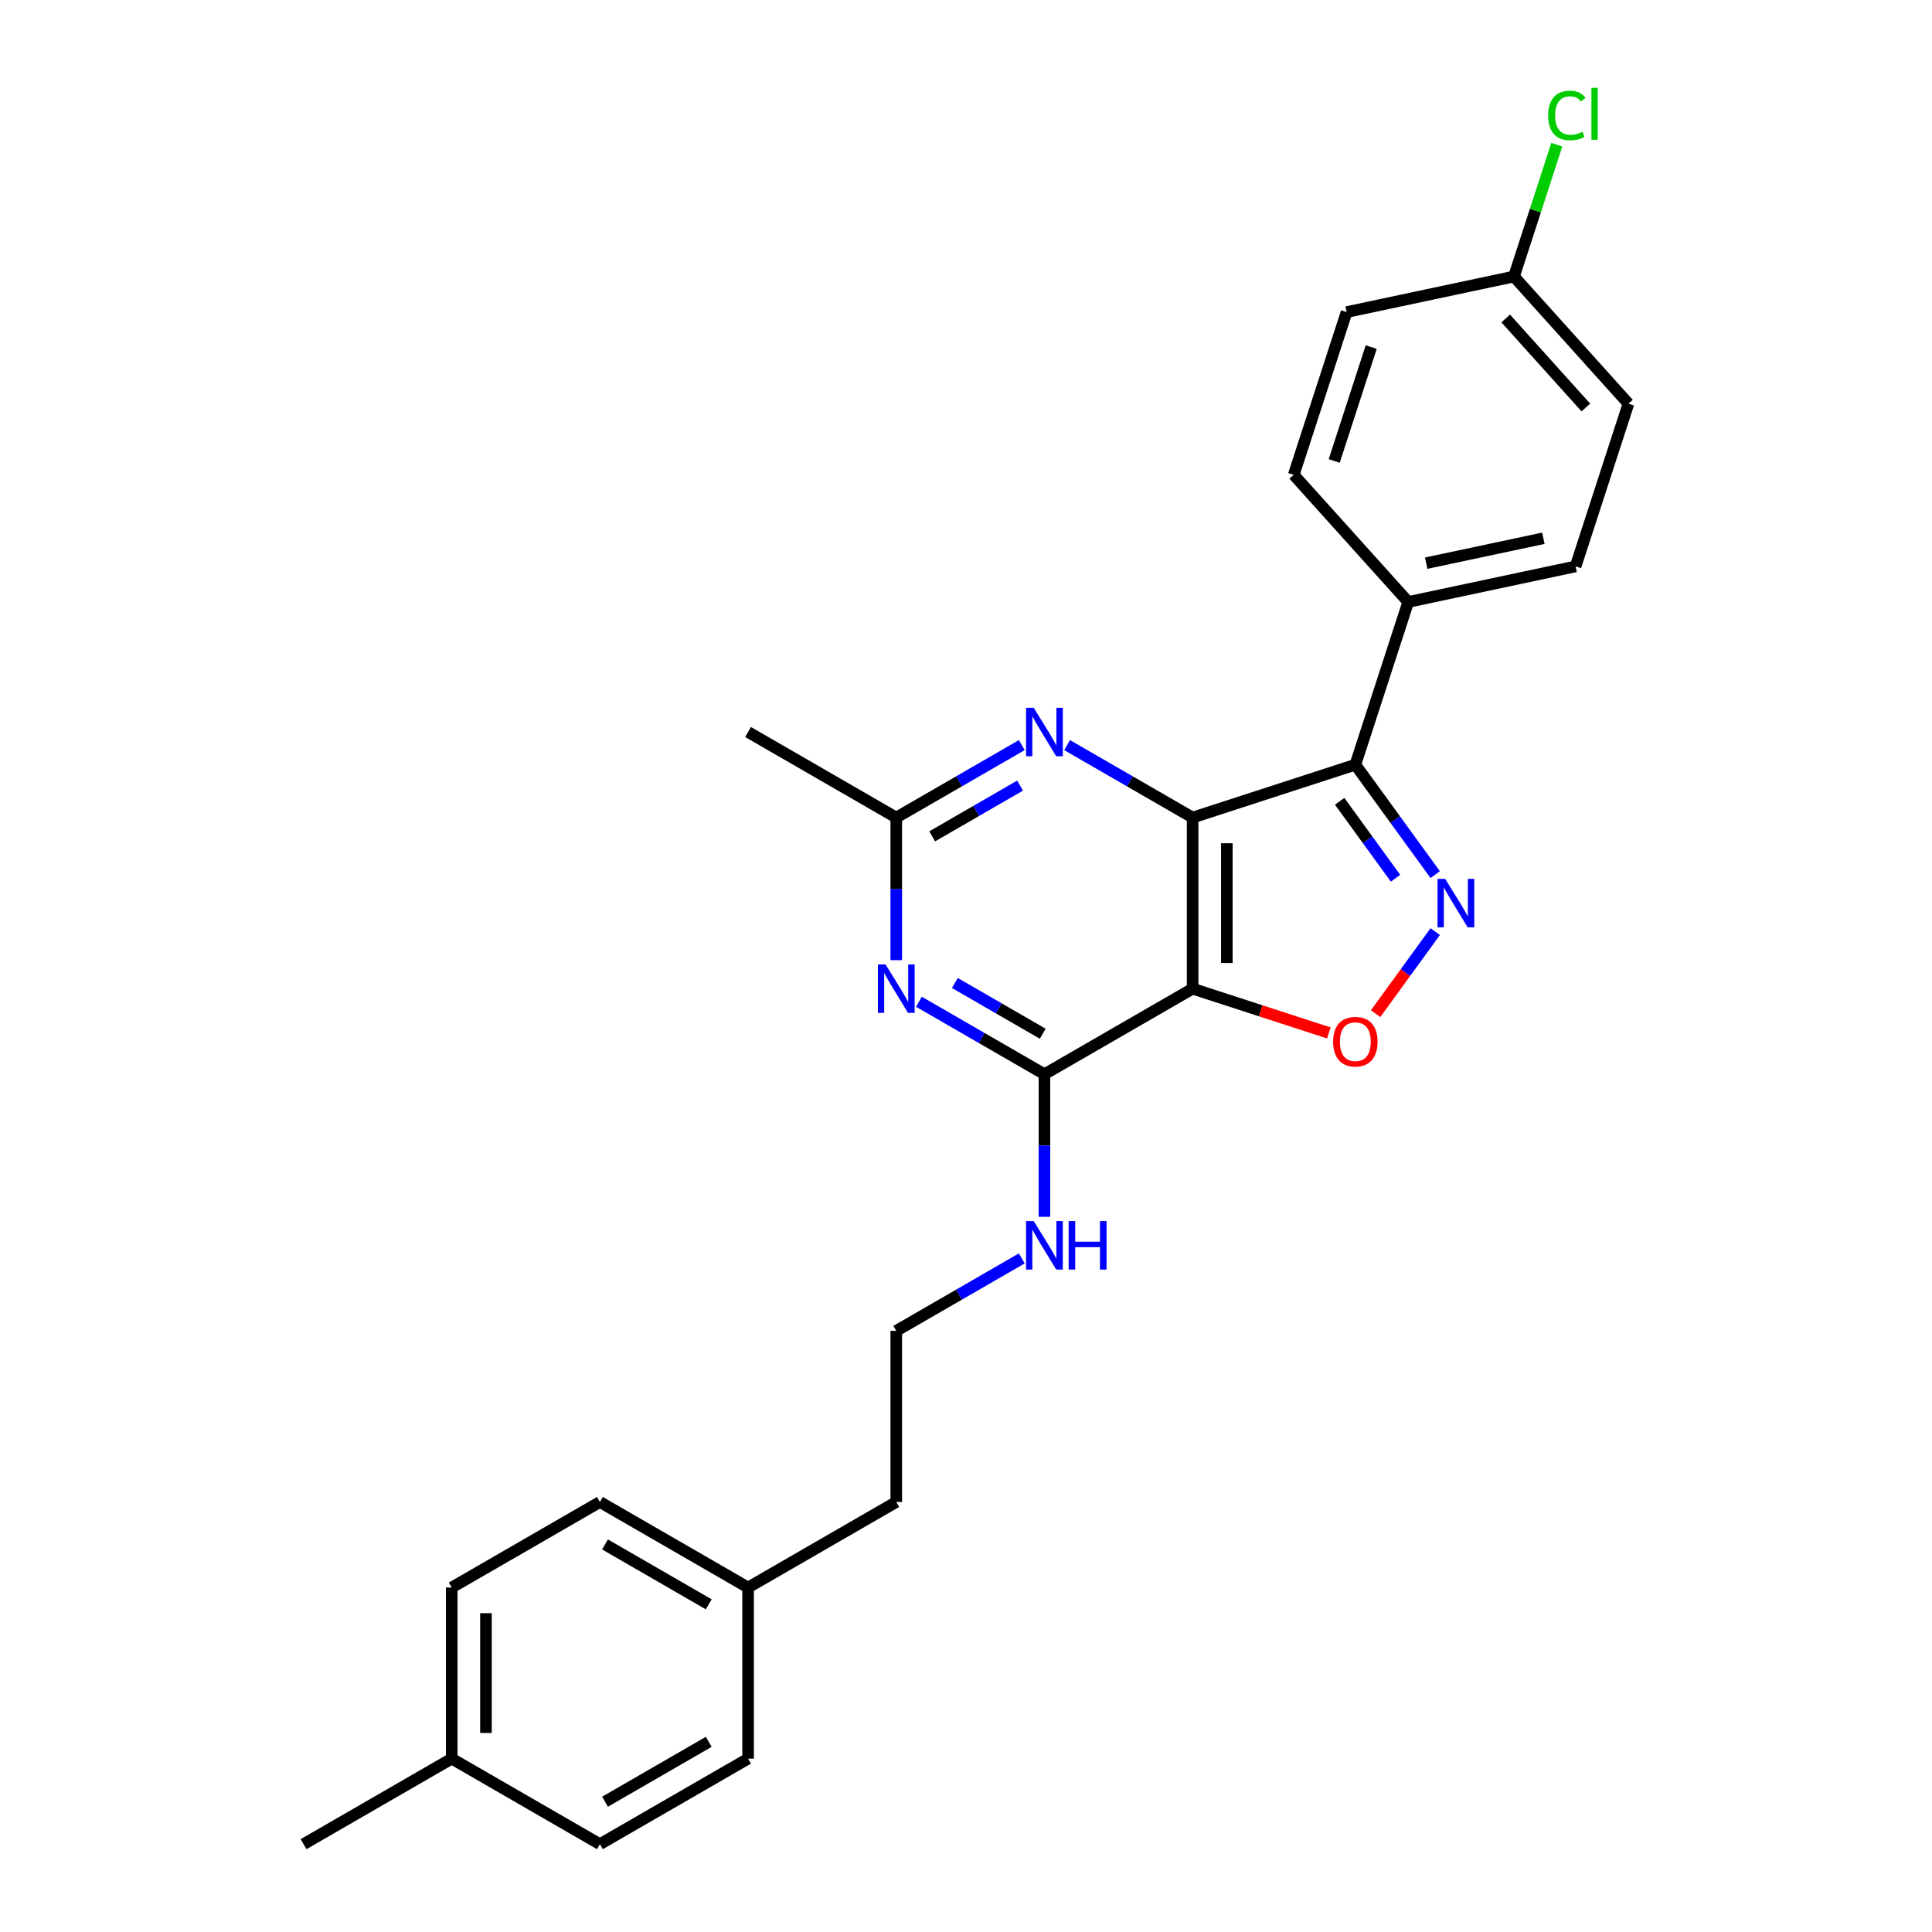 <?xml version='1.0' encoding='iso-8859-1'?>
<svg version='1.1' baseProfile='full'
              xmlns='http://www.w3.org/2000/svg'
                      xmlns:rdkit='http://www.rdkit.org/xml'
                      xmlns:xlink='http://www.w3.org/1999/xlink'
                  xml:space='preserve'
width='1000px' height='1000px' viewBox='0 0 1000 1000'>
<!-- END OF HEADER -->
<rect style='opacity:1.0;fill:#FFFFFF;stroke:none' width='1000' height='1000' x='0' y='0'> </rect>
<path class='bond-0' d='M 617.296,423.175 L 617.296,511.736' style='fill:none;fill-rule:evenodd;stroke:#000000;stroke-width:6px;stroke-linecap:butt;stroke-linejoin:miter;stroke-opacity:1' />
<path class='bond-0' d='M 635.009,436.459 L 635.009,498.452' style='fill:none;fill-rule:evenodd;stroke:#000000;stroke-width:6px;stroke-linecap:butt;stroke-linejoin:miter;stroke-opacity:1' />
<path class='bond-1' d='M 617.296,423.175 L 701.524,395.807' style='fill:none;fill-rule:evenodd;stroke:#000000;stroke-width:6px;stroke-linecap:butt;stroke-linejoin:miter;stroke-opacity:1' />
<path class='bond-6' d='M 617.296,423.175 L 584.811,404.419' style='fill:none;fill-rule:evenodd;stroke:#000000;stroke-width:6px;stroke-linecap:butt;stroke-linejoin:miter;stroke-opacity:1' />
<path class='bond-6' d='M 584.811,404.419 L 552.325,385.663' style='fill:none;fill-rule:evenodd;stroke:#0000FF;stroke-width:6px;stroke-linecap:butt;stroke-linejoin:miter;stroke-opacity:1' />
<path class='bond-3' d='M 617.296,511.736 L 652.546,523.19' style='fill:none;fill-rule:evenodd;stroke:#000000;stroke-width:6px;stroke-linecap:butt;stroke-linejoin:miter;stroke-opacity:1' />
<path class='bond-3' d='M 652.546,523.19 L 687.797,534.643' style='fill:none;fill-rule:evenodd;stroke:#FF0000;stroke-width:6px;stroke-linecap:butt;stroke-linejoin:miter;stroke-opacity:1' />
<path class='bond-4' d='M 617.296,511.736 L 540.6,556.017' style='fill:none;fill-rule:evenodd;stroke:#000000;stroke-width:6px;stroke-linecap:butt;stroke-linejoin:miter;stroke-opacity:1' />
<path class='bond-2' d='M 701.524,395.807 L 722.191,424.254' style='fill:none;fill-rule:evenodd;stroke:#000000;stroke-width:6px;stroke-linecap:butt;stroke-linejoin:miter;stroke-opacity:1' />
<path class='bond-2' d='M 722.191,424.254 L 742.859,452.701' style='fill:none;fill-rule:evenodd;stroke:#0000FF;stroke-width:6px;stroke-linecap:butt;stroke-linejoin:miter;stroke-opacity:1' />
<path class='bond-2' d='M 693.394,414.753 L 707.862,434.665' style='fill:none;fill-rule:evenodd;stroke:#000000;stroke-width:6px;stroke-linecap:butt;stroke-linejoin:miter;stroke-opacity:1' />
<path class='bond-2' d='M 707.862,434.665 L 722.329,454.578' style='fill:none;fill-rule:evenodd;stroke:#0000FF;stroke-width:6px;stroke-linecap:butt;stroke-linejoin:miter;stroke-opacity:1' />
<path class='bond-8' d='M 701.524,395.807 L 728.891,311.58' style='fill:none;fill-rule:evenodd;stroke:#000000;stroke-width:6px;stroke-linecap:butt;stroke-linejoin:miter;stroke-opacity:1' />
<path class='bond-26' d='M 742.859,482.21 L 727.437,503.437' style='fill:none;fill-rule:evenodd;stroke:#0000FF;stroke-width:6px;stroke-linecap:butt;stroke-linejoin:miter;stroke-opacity:1' />
<path class='bond-26' d='M 727.437,503.437 L 712.015,524.663' style='fill:none;fill-rule:evenodd;stroke:#FF0000;stroke-width:6px;stroke-linecap:butt;stroke-linejoin:miter;stroke-opacity:1' />
<path class='bond-9' d='M 540.6,556.017 L 540.6,592.921' style='fill:none;fill-rule:evenodd;stroke:#000000;stroke-width:6px;stroke-linecap:butt;stroke-linejoin:miter;stroke-opacity:1' />
<path class='bond-9' d='M 540.6,592.921 L 540.6,629.825' style='fill:none;fill-rule:evenodd;stroke:#0000FF;stroke-width:6px;stroke-linecap:butt;stroke-linejoin:miter;stroke-opacity:1' />
<path class='bond-27' d='M 540.6,556.017 L 508.114,537.262' style='fill:none;fill-rule:evenodd;stroke:#000000;stroke-width:6px;stroke-linecap:butt;stroke-linejoin:miter;stroke-opacity:1' />
<path class='bond-27' d='M 508.114,537.262 L 475.628,518.506' style='fill:none;fill-rule:evenodd;stroke:#0000FF;stroke-width:6px;stroke-linecap:butt;stroke-linejoin:miter;stroke-opacity:1' />
<path class='bond-27' d='M 539.71,535.051 L 516.97,521.922' style='fill:none;fill-rule:evenodd;stroke:#000000;stroke-width:6px;stroke-linecap:butt;stroke-linejoin:miter;stroke-opacity:1' />
<path class='bond-27' d='M 516.97,521.922 L 494.23,508.793' style='fill:none;fill-rule:evenodd;stroke:#0000FF;stroke-width:6px;stroke-linecap:butt;stroke-linejoin:miter;stroke-opacity:1' />
<path class='bond-5' d='M 463.903,496.982 L 463.903,460.078' style='fill:none;fill-rule:evenodd;stroke:#0000FF;stroke-width:6px;stroke-linecap:butt;stroke-linejoin:miter;stroke-opacity:1' />
<path class='bond-5' d='M 463.903,460.078 L 463.903,423.175' style='fill:none;fill-rule:evenodd;stroke:#000000;stroke-width:6px;stroke-linecap:butt;stroke-linejoin:miter;stroke-opacity:1' />
<path class='bond-7' d='M 528.874,385.663 L 496.388,404.419' style='fill:none;fill-rule:evenodd;stroke:#0000FF;stroke-width:6px;stroke-linecap:butt;stroke-linejoin:miter;stroke-opacity:1' />
<path class='bond-7' d='M 496.388,404.419 L 463.903,423.175' style='fill:none;fill-rule:evenodd;stroke:#000000;stroke-width:6px;stroke-linecap:butt;stroke-linejoin:miter;stroke-opacity:1' />
<path class='bond-7' d='M 527.984,406.629 L 505.245,419.758' style='fill:none;fill-rule:evenodd;stroke:#0000FF;stroke-width:6px;stroke-linecap:butt;stroke-linejoin:miter;stroke-opacity:1' />
<path class='bond-7' d='M 505.245,419.758 L 482.505,432.887' style='fill:none;fill-rule:evenodd;stroke:#000000;stroke-width:6px;stroke-linecap:butt;stroke-linejoin:miter;stroke-opacity:1' />
<path class='bond-23' d='M 463.903,423.175 L 387.206,378.894' style='fill:none;fill-rule:evenodd;stroke:#000000;stroke-width:6px;stroke-linecap:butt;stroke-linejoin:miter;stroke-opacity:1' />
<path class='bond-10' d='M 728.891,311.58 L 815.517,293.167' style='fill:none;fill-rule:evenodd;stroke:#000000;stroke-width:6px;stroke-linecap:butt;stroke-linejoin:miter;stroke-opacity:1' />
<path class='bond-10' d='M 738.202,291.493 L 798.841,278.604' style='fill:none;fill-rule:evenodd;stroke:#000000;stroke-width:6px;stroke-linecap:butt;stroke-linejoin:miter;stroke-opacity:1' />
<path class='bond-11' d='M 728.891,311.58 L 669.631,245.766' style='fill:none;fill-rule:evenodd;stroke:#000000;stroke-width:6px;stroke-linecap:butt;stroke-linejoin:miter;stroke-opacity:1' />
<path class='bond-22' d='M 528.874,651.349 L 496.388,670.104' style='fill:none;fill-rule:evenodd;stroke:#0000FF;stroke-width:6px;stroke-linecap:butt;stroke-linejoin:miter;stroke-opacity:1' />
<path class='bond-22' d='M 496.388,670.104 L 463.903,688.86' style='fill:none;fill-rule:evenodd;stroke:#000000;stroke-width:6px;stroke-linecap:butt;stroke-linejoin:miter;stroke-opacity:1' />
<path class='bond-14' d='M 815.517,293.167 L 842.884,208.94' style='fill:none;fill-rule:evenodd;stroke:#000000;stroke-width:6px;stroke-linecap:butt;stroke-linejoin:miter;stroke-opacity:1' />
<path class='bond-13' d='M 669.631,245.766 L 696.998,161.539' style='fill:none;fill-rule:evenodd;stroke:#000000;stroke-width:6px;stroke-linecap:butt;stroke-linejoin:miter;stroke-opacity:1' />
<path class='bond-13' d='M 690.582,238.605 L 709.739,179.646' style='fill:none;fill-rule:evenodd;stroke:#000000;stroke-width:6px;stroke-linecap:butt;stroke-linejoin:miter;stroke-opacity:1' />
<path class='bond-12' d='M 783.625,143.126 L 696.998,161.539' style='fill:none;fill-rule:evenodd;stroke:#000000;stroke-width:6px;stroke-linecap:butt;stroke-linejoin:miter;stroke-opacity:1' />
<path class='bond-16' d='M 783.625,143.126 L 794.713,109' style='fill:none;fill-rule:evenodd;stroke:#000000;stroke-width:6px;stroke-linecap:butt;stroke-linejoin:miter;stroke-opacity:1' />
<path class='bond-16' d='M 794.713,109 L 805.801,74.875' style='fill:none;fill-rule:evenodd;stroke:#00CC00;stroke-width:6px;stroke-linecap:butt;stroke-linejoin:miter;stroke-opacity:1' />
<path class='bond-28' d='M 783.625,143.126 L 842.884,208.94' style='fill:none;fill-rule:evenodd;stroke:#000000;stroke-width:6px;stroke-linecap:butt;stroke-linejoin:miter;stroke-opacity:1' />
<path class='bond-28' d='M 779.351,164.85 L 820.833,210.92' style='fill:none;fill-rule:evenodd;stroke:#000000;stroke-width:6px;stroke-linecap:butt;stroke-linejoin:miter;stroke-opacity:1' />
<path class='bond-15' d='M 387.206,821.703 L 463.903,777.422' style='fill:none;fill-rule:evenodd;stroke:#000000;stroke-width:6px;stroke-linecap:butt;stroke-linejoin:miter;stroke-opacity:1' />
<path class='bond-20' d='M 387.206,821.703 L 387.206,910.265' style='fill:none;fill-rule:evenodd;stroke:#000000;stroke-width:6px;stroke-linecap:butt;stroke-linejoin:miter;stroke-opacity:1' />
<path class='bond-21' d='M 387.206,821.703 L 310.509,777.422' style='fill:none;fill-rule:evenodd;stroke:#000000;stroke-width:6px;stroke-linecap:butt;stroke-linejoin:miter;stroke-opacity:1' />
<path class='bond-21' d='M 366.845,830.4 L 313.158,799.403' style='fill:none;fill-rule:evenodd;stroke:#000000;stroke-width:6px;stroke-linecap:butt;stroke-linejoin:miter;stroke-opacity:1' />
<path class='bond-17' d='M 233.812,910.265 L 233.812,821.703' style='fill:none;fill-rule:evenodd;stroke:#000000;stroke-width:6px;stroke-linecap:butt;stroke-linejoin:miter;stroke-opacity:1' />
<path class='bond-17' d='M 251.525,896.98 L 251.525,834.987' style='fill:none;fill-rule:evenodd;stroke:#000000;stroke-width:6px;stroke-linecap:butt;stroke-linejoin:miter;stroke-opacity:1' />
<path class='bond-25' d='M 233.812,910.265 L 157.116,954.545' style='fill:none;fill-rule:evenodd;stroke:#000000;stroke-width:6px;stroke-linecap:butt;stroke-linejoin:miter;stroke-opacity:1' />
<path class='bond-29' d='M 233.812,910.265 L 310.509,954.545' style='fill:none;fill-rule:evenodd;stroke:#000000;stroke-width:6px;stroke-linecap:butt;stroke-linejoin:miter;stroke-opacity:1' />
<path class='bond-18' d='M 310.509,954.545 L 387.206,910.265' style='fill:none;fill-rule:evenodd;stroke:#000000;stroke-width:6px;stroke-linecap:butt;stroke-linejoin:miter;stroke-opacity:1' />
<path class='bond-18' d='M 313.158,932.564 L 366.845,901.567' style='fill:none;fill-rule:evenodd;stroke:#000000;stroke-width:6px;stroke-linecap:butt;stroke-linejoin:miter;stroke-opacity:1' />
<path class='bond-19' d='M 233.812,821.703 L 310.509,777.422' style='fill:none;fill-rule:evenodd;stroke:#000000;stroke-width:6px;stroke-linecap:butt;stroke-linejoin:miter;stroke-opacity:1' />
<path class='bond-24' d='M 463.903,688.86 L 463.903,777.422' style='fill:none;fill-rule:evenodd;stroke:#000000;stroke-width:6px;stroke-linecap:butt;stroke-linejoin:miter;stroke-opacity:1' />
<path  class='atom-3' d='M 748.035 454.915
L 756.254 468.199
Q 757.068 469.51, 758.379 471.884
Q 759.69 474.257, 759.761 474.399
L 759.761 454.915
L 763.091 454.915
L 763.091 479.996
L 759.654 479.996
L 750.834 465.472
Q 749.806 463.771, 748.708 461.823
Q 747.645 459.875, 747.327 459.272
L 747.327 479.996
L 744.067 479.996
L 744.067 454.915
L 748.035 454.915
' fill='#0000FF'/>
<path  class='atom-4' d='M 690.011 539.174
Q 690.011 533.152, 692.986 529.787
Q 695.962 526.421, 701.524 526.421
Q 707.085 526.421, 710.061 529.787
Q 713.037 533.152, 713.037 539.174
Q 713.037 545.267, 710.026 548.739
Q 707.014 552.175, 701.524 552.175
Q 695.997 552.175, 692.986 548.739
Q 690.011 545.303, 690.011 539.174
M 701.524 549.341
Q 705.35 549.341, 707.404 546.791
Q 709.494 544.205, 709.494 539.174
Q 709.494 534.25, 707.404 531.771
Q 705.35 529.255, 701.524 529.255
Q 697.698 529.255, 695.608 531.735
Q 693.553 534.215, 693.553 539.174
Q 693.553 544.24, 695.608 546.791
Q 697.698 549.341, 701.524 549.341
' fill='#FF0000'/>
<path  class='atom-6' d='M 458.359 499.196
L 466.577 512.48
Q 467.392 513.791, 468.703 516.164
Q 470.014 518.538, 470.084 518.68
L 470.084 499.196
L 473.414 499.196
L 473.414 524.277
L 469.978 524.277
L 461.157 509.753
Q 460.13 508.052, 459.032 506.104
Q 457.969 504.155, 457.65 503.553
L 457.65 524.277
L 454.391 524.277
L 454.391 499.196
L 458.359 499.196
' fill='#0000FF'/>
<path  class='atom-7' d='M 535.056 366.353
L 543.274 379.638
Q 544.089 380.948, 545.4 383.322
Q 546.71 385.695, 546.781 385.837
L 546.781 366.353
L 550.111 366.353
L 550.111 391.434
L 546.675 391.434
L 537.854 376.91
Q 536.827 375.209, 535.729 373.261
Q 534.666 371.313, 534.347 370.711
L 534.347 391.434
L 531.088 391.434
L 531.088 366.353
L 535.056 366.353
' fill='#0000FF'/>
<path  class='atom-10' d='M 535.056 632.039
L 543.274 645.323
Q 544.089 646.634, 545.4 649.007
Q 546.71 651.381, 546.781 651.522
L 546.781 632.039
L 550.111 632.039
L 550.111 657.119
L 546.675 657.119
L 537.854 642.595
Q 536.827 640.895, 535.729 638.947
Q 534.666 636.998, 534.347 636.396
L 534.347 657.119
L 531.088 657.119
L 531.088 632.039
L 535.056 632.039
' fill='#0000FF'/>
<path  class='atom-10' d='M 553.122 632.039
L 556.523 632.039
L 556.523 642.702
L 569.347 642.702
L 569.347 632.039
L 572.747 632.039
L 572.747 657.119
L 569.347 657.119
L 569.347 645.536
L 556.523 645.536
L 556.523 657.119
L 553.122 657.119
L 553.122 632.039
' fill='#0000FF'/>
<path  class='atom-17' d='M 801.321 59.766
Q 801.321 53.531, 804.226 50.272
Q 807.166 46.978, 812.728 46.978
Q 817.9 46.978, 820.663 50.627
L 818.325 52.539
Q 816.306 49.883, 812.728 49.883
Q 808.937 49.883, 806.918 52.433
Q 804.934 54.948, 804.934 59.766
Q 804.934 64.726, 806.989 67.276
Q 809.079 69.827, 813.118 69.827
Q 815.881 69.827, 819.104 68.162
L 820.096 70.819
Q 818.786 71.669, 816.802 72.165
Q 814.818 72.661, 812.622 72.661
Q 807.166 72.661, 804.226 69.331
Q 801.321 66.001, 801.321 59.766
' fill='#00CC00'/>
<path  class='atom-17' d='M 823.71 45.455
L 826.969 45.455
L 826.969 72.342
L 823.71 72.342
L 823.71 45.455
' fill='#00CC00'/>
</svg>
